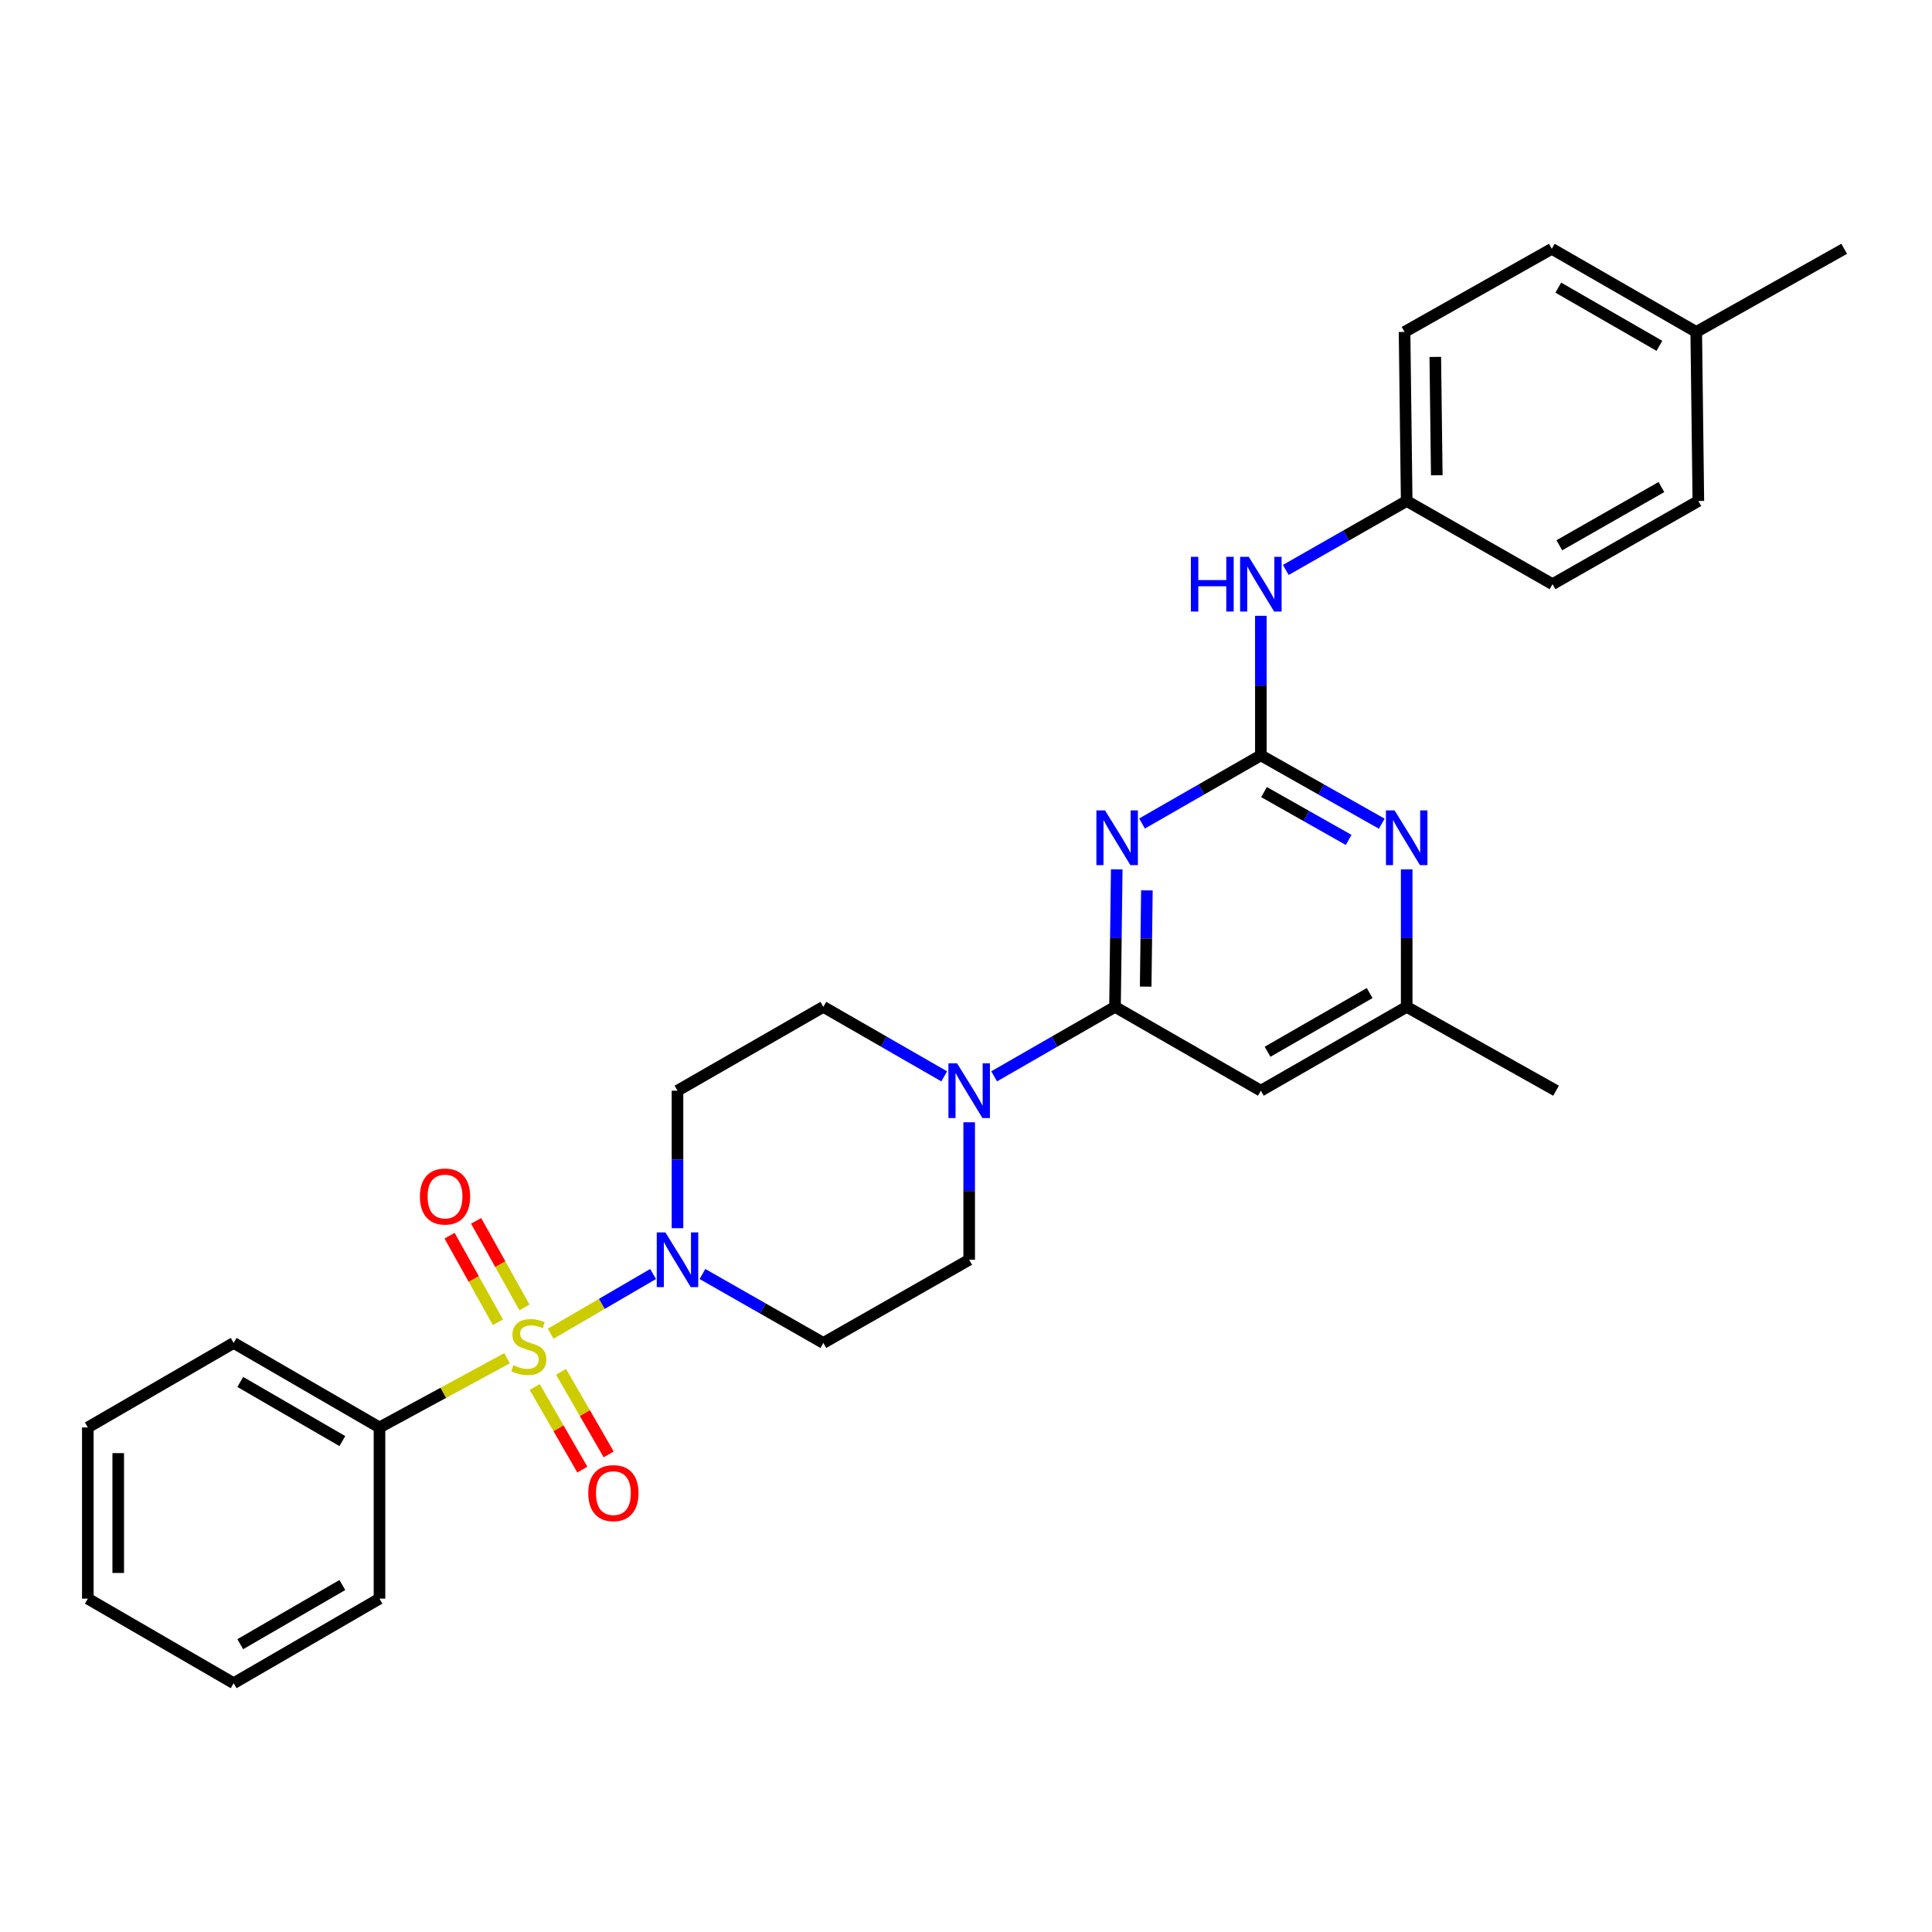 <?xml version='1.0' encoding='iso-8859-1'?>
<svg version='1.1' baseProfile='full'
              xmlns='http://www.w3.org/2000/svg'
                      xmlns:rdkit='http://www.rdkit.org/xml'
                      xmlns:xlink='http://www.w3.org/1999/xlink'
                  xml:space='preserve'
width='1000px' height='1000px' viewBox='0 0 1000 1000'>
<!-- END OF HEADER -->
<rect style='opacity:1.0;fill:#FFFFFF;stroke:none' width='1000' height='1000' x='0' y='0'> </rect>
<path class='bond-3' d='M 285.027,690.322 L 311.529,674.874' style='fill:none;fill-rule:evenodd;stroke:#CCCC00;stroke-width:6px;stroke-linecap:butt;stroke-linejoin:miter;stroke-opacity:1' />
<path class='bond-3' d='M 311.529,674.874 L 338.032,659.425' style='fill:none;fill-rule:evenodd;stroke:#0000FF;stroke-width:6px;stroke-linecap:butt;stroke-linejoin:miter;stroke-opacity:1' />
<path class='bond-7' d='M 276.754,717.916 L 289.092,739.294' style='fill:none;fill-rule:evenodd;stroke:#CCCC00;stroke-width:6px;stroke-linecap:butt;stroke-linejoin:miter;stroke-opacity:1' />
<path class='bond-7' d='M 289.092,739.294 L 301.43,760.671' style='fill:none;fill-rule:evenodd;stroke:#FF0000;stroke-width:6px;stroke-linecap:butt;stroke-linejoin:miter;stroke-opacity:1' />
<path class='bond-7' d='M 290.388,710.048 L 302.726,731.425' style='fill:none;fill-rule:evenodd;stroke:#CCCC00;stroke-width:6px;stroke-linecap:butt;stroke-linejoin:miter;stroke-opacity:1' />
<path class='bond-7' d='M 302.726,731.425 L 315.064,752.803' style='fill:none;fill-rule:evenodd;stroke:#FF0000;stroke-width:6px;stroke-linecap:butt;stroke-linejoin:miter;stroke-opacity:1' />
<path class='bond-8' d='M 271.465,676.731 L 258.951,654.323' style='fill:none;fill-rule:evenodd;stroke:#CCCC00;stroke-width:6px;stroke-linecap:butt;stroke-linejoin:miter;stroke-opacity:1' />
<path class='bond-8' d='M 258.951,654.323 L 246.438,631.914' style='fill:none;fill-rule:evenodd;stroke:#FF0000;stroke-width:6px;stroke-linecap:butt;stroke-linejoin:miter;stroke-opacity:1' />
<path class='bond-8' d='M 257.721,684.406 L 245.207,661.998' style='fill:none;fill-rule:evenodd;stroke:#CCCC00;stroke-width:6px;stroke-linecap:butt;stroke-linejoin:miter;stroke-opacity:1' />
<path class='bond-8' d='M 245.207,661.998 L 232.694,639.589' style='fill:none;fill-rule:evenodd;stroke:#FF0000;stroke-width:6px;stroke-linecap:butt;stroke-linejoin:miter;stroke-opacity:1' />
<path class='bond-12' d='M 262.441,703.031 L 229.43,720.939' style='fill:none;fill-rule:evenodd;stroke:#CCCC00;stroke-width:6px;stroke-linecap:butt;stroke-linejoin:miter;stroke-opacity:1' />
<path class='bond-12' d='M 229.43,720.939 L 196.419,738.847' style='fill:none;fill-rule:evenodd;stroke:#000000;stroke-width:6px;stroke-linecap:butt;stroke-linejoin:miter;stroke-opacity:1' />
<path class='bond-0' d='M 578.022,449.987 L 577.574,485.567' style='fill:none;fill-rule:evenodd;stroke:#0000FF;stroke-width:6px;stroke-linecap:butt;stroke-linejoin:miter;stroke-opacity:1' />
<path class='bond-0' d='M 577.574,485.567 L 577.126,521.147' style='fill:none;fill-rule:evenodd;stroke:#000000;stroke-width:6px;stroke-linecap:butt;stroke-linejoin:miter;stroke-opacity:1' />
<path class='bond-0' d='M 593.628,460.859 L 593.315,485.765' style='fill:none;fill-rule:evenodd;stroke:#0000FF;stroke-width:6px;stroke-linecap:butt;stroke-linejoin:miter;stroke-opacity:1' />
<path class='bond-0' d='M 593.315,485.765 L 593.001,510.671' style='fill:none;fill-rule:evenodd;stroke:#000000;stroke-width:6px;stroke-linecap:butt;stroke-linejoin:miter;stroke-opacity:1' />
<path class='bond-1' d='M 591.112,426.249 L 621.865,408.61' style='fill:none;fill-rule:evenodd;stroke:#0000FF;stroke-width:6px;stroke-linecap:butt;stroke-linejoin:miter;stroke-opacity:1' />
<path class='bond-1' d='M 621.865,408.61 L 652.617,390.97' style='fill:none;fill-rule:evenodd;stroke:#000000;stroke-width:6px;stroke-linecap:butt;stroke-linejoin:miter;stroke-opacity:1' />
<path class='bond-11' d='M 652.617,390.97 L 652.617,354.858' style='fill:none;fill-rule:evenodd;stroke:#000000;stroke-width:6px;stroke-linecap:butt;stroke-linejoin:miter;stroke-opacity:1' />
<path class='bond-11' d='M 652.617,354.858 L 652.617,318.745' style='fill:none;fill-rule:evenodd;stroke:#0000FF;stroke-width:6px;stroke-linecap:butt;stroke-linejoin:miter;stroke-opacity:1' />
<path class='bond-31' d='M 652.617,390.97 L 683.904,408.657' style='fill:none;fill-rule:evenodd;stroke:#000000;stroke-width:6px;stroke-linecap:butt;stroke-linejoin:miter;stroke-opacity:1' />
<path class='bond-31' d='M 683.904,408.657 L 715.191,426.343' style='fill:none;fill-rule:evenodd;stroke:#0000FF;stroke-width:6px;stroke-linecap:butt;stroke-linejoin:miter;stroke-opacity:1' />
<path class='bond-31' d='M 654.257,409.98 L 676.158,422.36' style='fill:none;fill-rule:evenodd;stroke:#000000;stroke-width:6px;stroke-linecap:butt;stroke-linejoin:miter;stroke-opacity:1' />
<path class='bond-31' d='M 676.158,422.36 L 698.059,434.741' style='fill:none;fill-rule:evenodd;stroke:#0000FF;stroke-width:6px;stroke-linecap:butt;stroke-linejoin:miter;stroke-opacity:1' />
<path class='bond-2' d='M 577.126,521.147 L 545.844,539.131' style='fill:none;fill-rule:evenodd;stroke:#000000;stroke-width:6px;stroke-linecap:butt;stroke-linejoin:miter;stroke-opacity:1' />
<path class='bond-2' d='M 545.844,539.131 L 514.561,557.116' style='fill:none;fill-rule:evenodd;stroke:#0000FF;stroke-width:6px;stroke-linecap:butt;stroke-linejoin:miter;stroke-opacity:1' />
<path class='bond-6' d='M 577.126,521.147 L 652.617,564.542' style='fill:none;fill-rule:evenodd;stroke:#000000;stroke-width:6px;stroke-linecap:butt;stroke-linejoin:miter;stroke-opacity:1' />
<path class='bond-9' d='M 363.584,659.421 L 394.868,677.262' style='fill:none;fill-rule:evenodd;stroke:#0000FF;stroke-width:6px;stroke-linecap:butt;stroke-linejoin:miter;stroke-opacity:1' />
<path class='bond-9' d='M 394.868,677.262 L 426.153,695.103' style='fill:none;fill-rule:evenodd;stroke:#000000;stroke-width:6px;stroke-linecap:butt;stroke-linejoin:miter;stroke-opacity:1' />
<path class='bond-10' d='M 350.671,635.709 L 350.671,600.125' style='fill:none;fill-rule:evenodd;stroke:#0000FF;stroke-width:6px;stroke-linecap:butt;stroke-linejoin:miter;stroke-opacity:1' />
<path class='bond-10' d='M 350.671,600.125 L 350.671,564.542' style='fill:none;fill-rule:evenodd;stroke:#000000;stroke-width:6px;stroke-linecap:butt;stroke-linejoin:miter;stroke-opacity:1' />
<path class='bond-4' d='M 488.727,557.116 L 457.44,539.131' style='fill:none;fill-rule:evenodd;stroke:#0000FF;stroke-width:6px;stroke-linecap:butt;stroke-linejoin:miter;stroke-opacity:1' />
<path class='bond-4' d='M 457.44,539.131 L 426.153,521.147' style='fill:none;fill-rule:evenodd;stroke:#000000;stroke-width:6px;stroke-linecap:butt;stroke-linejoin:miter;stroke-opacity:1' />
<path class='bond-29' d='M 501.644,580.889 L 501.644,616.473' style='fill:none;fill-rule:evenodd;stroke:#0000FF;stroke-width:6px;stroke-linecap:butt;stroke-linejoin:miter;stroke-opacity:1' />
<path class='bond-29' d='M 501.644,616.473 L 501.644,652.057' style='fill:none;fill-rule:evenodd;stroke:#000000;stroke-width:6px;stroke-linecap:butt;stroke-linejoin:miter;stroke-opacity:1' />
<path class='bond-5' d='M 728.099,449.987 L 728.099,485.567' style='fill:none;fill-rule:evenodd;stroke:#0000FF;stroke-width:6px;stroke-linecap:butt;stroke-linejoin:miter;stroke-opacity:1' />
<path class='bond-5' d='M 728.099,485.567 L 728.099,521.147' style='fill:none;fill-rule:evenodd;stroke:#000000;stroke-width:6px;stroke-linecap:butt;stroke-linejoin:miter;stroke-opacity:1' />
<path class='bond-13' d='M 652.617,564.542 L 728.099,521.147' style='fill:none;fill-rule:evenodd;stroke:#000000;stroke-width:6px;stroke-linecap:butt;stroke-linejoin:miter;stroke-opacity:1' />
<path class='bond-13' d='M 656.094,544.385 L 708.931,514.009' style='fill:none;fill-rule:evenodd;stroke:#000000;stroke-width:6px;stroke-linecap:butt;stroke-linejoin:miter;stroke-opacity:1' />
<path class='bond-15' d='M 426.153,695.103 L 501.644,652.057' style='fill:none;fill-rule:evenodd;stroke:#000000;stroke-width:6px;stroke-linecap:butt;stroke-linejoin:miter;stroke-opacity:1' />
<path class='bond-14' d='M 350.671,564.542 L 426.153,521.147' style='fill:none;fill-rule:evenodd;stroke:#000000;stroke-width:6px;stroke-linecap:butt;stroke-linejoin:miter;stroke-opacity:1' />
<path class='bond-16' d='M 665.53,295.005 L 696.814,277.161' style='fill:none;fill-rule:evenodd;stroke:#0000FF;stroke-width:6px;stroke-linecap:butt;stroke-linejoin:miter;stroke-opacity:1' />
<path class='bond-16' d='M 696.814,277.161 L 728.099,259.316' style='fill:none;fill-rule:evenodd;stroke:#000000;stroke-width:6px;stroke-linecap:butt;stroke-linejoin:miter;stroke-opacity:1' />
<path class='bond-22' d='M 196.419,738.847 L 120.937,695.103' style='fill:none;fill-rule:evenodd;stroke:#000000;stroke-width:6px;stroke-linecap:butt;stroke-linejoin:miter;stroke-opacity:1' />
<path class='bond-22' d='M 177.203,745.906 L 124.366,715.284' style='fill:none;fill-rule:evenodd;stroke:#000000;stroke-width:6px;stroke-linecap:butt;stroke-linejoin:miter;stroke-opacity:1' />
<path class='bond-23' d='M 196.419,738.847 L 196.419,827.456' style='fill:none;fill-rule:evenodd;stroke:#000000;stroke-width:6px;stroke-linecap:butt;stroke-linejoin:miter;stroke-opacity:1' />
<path class='bond-24' d='M 728.099,521.147 L 805.4,564.542' style='fill:none;fill-rule:evenodd;stroke:#000000;stroke-width:6px;stroke-linecap:butt;stroke-linejoin:miter;stroke-opacity:1' />
<path class='bond-18' d='M 728.099,259.316 L 803.581,302.37' style='fill:none;fill-rule:evenodd;stroke:#000000;stroke-width:6px;stroke-linecap:butt;stroke-linejoin:miter;stroke-opacity:1' />
<path class='bond-19' d='M 728.099,259.316 L 726.997,171.809' style='fill:none;fill-rule:evenodd;stroke:#000000;stroke-width:6px;stroke-linecap:butt;stroke-linejoin:miter;stroke-opacity:1' />
<path class='bond-19' d='M 743.674,245.992 L 742.903,184.737' style='fill:none;fill-rule:evenodd;stroke:#000000;stroke-width:6px;stroke-linecap:butt;stroke-linejoin:miter;stroke-opacity:1' />
<path class='bond-17' d='M 877.97,171.809 L 803.205,128.781' style='fill:none;fill-rule:evenodd;stroke:#000000;stroke-width:6px;stroke-linecap:butt;stroke-linejoin:miter;stroke-opacity:1' />
<path class='bond-17' d='M 858.903,178.999 L 806.568,148.879' style='fill:none;fill-rule:evenodd;stroke:#000000;stroke-width:6px;stroke-linecap:butt;stroke-linejoin:miter;stroke-opacity:1' />
<path class='bond-25' d='M 877.97,171.809 L 954.545,128.781' style='fill:none;fill-rule:evenodd;stroke:#000000;stroke-width:6px;stroke-linecap:butt;stroke-linejoin:miter;stroke-opacity:1' />
<path class='bond-32' d='M 877.97,171.809 L 879.063,259.316' style='fill:none;fill-rule:evenodd;stroke:#000000;stroke-width:6px;stroke-linecap:butt;stroke-linejoin:miter;stroke-opacity:1' />
<path class='bond-21' d='M 803.581,302.37 L 879.063,259.316' style='fill:none;fill-rule:evenodd;stroke:#000000;stroke-width:6px;stroke-linecap:butt;stroke-linejoin:miter;stroke-opacity:1' />
<path class='bond-21' d='M 807.104,282.238 L 859.942,252.1' style='fill:none;fill-rule:evenodd;stroke:#000000;stroke-width:6px;stroke-linecap:butt;stroke-linejoin:miter;stroke-opacity:1' />
<path class='bond-20' d='M 726.997,171.809 L 803.205,128.781' style='fill:none;fill-rule:evenodd;stroke:#000000;stroke-width:6px;stroke-linecap:butt;stroke-linejoin:miter;stroke-opacity:1' />
<path class='bond-27' d='M 120.937,695.103 L 45.455,738.847' style='fill:none;fill-rule:evenodd;stroke:#000000;stroke-width:6px;stroke-linecap:butt;stroke-linejoin:miter;stroke-opacity:1' />
<path class='bond-26' d='M 196.419,827.456 L 120.937,871.219' style='fill:none;fill-rule:evenodd;stroke:#000000;stroke-width:6px;stroke-linecap:butt;stroke-linejoin:miter;stroke-opacity:1' />
<path class='bond-26' d='M 177.201,820.402 L 124.363,851.036' style='fill:none;fill-rule:evenodd;stroke:#000000;stroke-width:6px;stroke-linecap:butt;stroke-linejoin:miter;stroke-opacity:1' />
<path class='bond-28' d='M 120.937,871.219 L 45.455,827.456' style='fill:none;fill-rule:evenodd;stroke:#000000;stroke-width:6px;stroke-linecap:butt;stroke-linejoin:miter;stroke-opacity:1' />
<path class='bond-30' d='M 45.455,738.847 L 45.455,827.456' style='fill:none;fill-rule:evenodd;stroke:#000000;stroke-width:6px;stroke-linecap:butt;stroke-linejoin:miter;stroke-opacity:1' />
<path class='bond-30' d='M 61.196,752.139 L 61.196,814.165' style='fill:none;fill-rule:evenodd;stroke:#000000;stroke-width:6px;stroke-linecap:butt;stroke-linejoin:miter;stroke-opacity:1' />
<path  class='atom-0' d='M 265.72 706.633
Q 266.04 706.753, 267.36 707.313
Q 268.68 707.873, 270.12 708.233
Q 271.6 708.553, 273.04 708.553
Q 275.72 708.553, 277.28 707.273
Q 278.84 705.953, 278.84 703.673
Q 278.84 702.113, 278.04 701.153
Q 277.28 700.193, 276.08 699.673
Q 274.88 699.153, 272.88 698.553
Q 270.36 697.793, 268.84 697.073
Q 267.36 696.353, 266.28 694.833
Q 265.24 693.313, 265.24 690.753
Q 265.24 687.193, 267.64 684.993
Q 270.08 682.793, 274.88 682.793
Q 278.16 682.793, 281.88 684.353
L 280.96 687.433
Q 277.56 686.033, 275 686.033
Q 272.24 686.033, 270.72 687.193
Q 269.2 688.313, 269.24 690.273
Q 269.24 691.793, 270 692.713
Q 270.8 693.633, 271.92 694.153
Q 273.08 694.673, 275 695.273
Q 277.56 696.073, 279.08 696.873
Q 280.6 697.673, 281.68 699.313
Q 282.8 700.913, 282.8 703.673
Q 282.8 707.593, 280.16 709.713
Q 277.56 711.793, 273.2 711.793
Q 270.68 711.793, 268.76 711.233
Q 266.88 710.713, 264.64 709.793
L 265.72 706.633
' fill='#CCCC00'/>
<path  class='atom-1' d='M 571.968 419.479
L 581.248 434.479
Q 582.168 435.959, 583.648 438.639
Q 585.128 441.319, 585.208 441.479
L 585.208 419.479
L 588.968 419.479
L 588.968 447.799
L 585.088 447.799
L 575.128 431.399
Q 573.968 429.479, 572.728 427.279
Q 571.528 425.079, 571.168 424.399
L 571.168 447.799
L 567.488 447.799
L 567.488 419.479
L 571.968 419.479
' fill='#0000FF'/>
<path  class='atom-4' d='M 344.411 637.897
L 353.691 652.897
Q 354.611 654.377, 356.091 657.057
Q 357.571 659.737, 357.651 659.897
L 357.651 637.897
L 361.411 637.897
L 361.411 666.217
L 357.531 666.217
L 347.571 649.817
Q 346.411 647.897, 345.171 645.697
Q 343.971 643.497, 343.611 642.817
L 343.611 666.217
L 339.931 666.217
L 339.931 637.897
L 344.411 637.897
' fill='#0000FF'/>
<path  class='atom-5' d='M 495.384 550.382
L 504.664 565.382
Q 505.584 566.862, 507.064 569.542
Q 508.544 572.222, 508.624 572.382
L 508.624 550.382
L 512.384 550.382
L 512.384 578.702
L 508.504 578.702
L 498.544 562.302
Q 497.384 560.382, 496.144 558.182
Q 494.944 555.982, 494.584 555.302
L 494.584 578.702
L 490.904 578.702
L 490.904 550.382
L 495.384 550.382
' fill='#0000FF'/>
<path  class='atom-6' d='M 721.839 419.479
L 731.119 434.479
Q 732.039 435.959, 733.519 438.639
Q 734.999 441.319, 735.079 441.479
L 735.079 419.479
L 738.839 419.479
L 738.839 447.799
L 734.959 447.799
L 724.999 431.399
Q 723.839 429.479, 722.599 427.279
Q 721.399 425.079, 721.039 424.399
L 721.039 447.799
L 717.359 447.799
L 717.359 419.479
L 721.839 419.479
' fill='#0000FF'/>
<path  class='atom-8' d='M 304.491 772.834
Q 304.491 766.034, 307.851 762.234
Q 311.211 758.434, 317.491 758.434
Q 323.771 758.434, 327.131 762.234
Q 330.491 766.034, 330.491 772.834
Q 330.491 779.714, 327.091 783.634
Q 323.691 787.514, 317.491 787.514
Q 311.251 787.514, 307.851 783.634
Q 304.491 779.754, 304.491 772.834
M 317.491 784.314
Q 321.811 784.314, 324.131 781.434
Q 326.491 778.514, 326.491 772.834
Q 326.491 767.274, 324.131 764.474
Q 321.811 761.634, 317.491 761.634
Q 313.171 761.634, 310.811 764.434
Q 308.491 767.234, 308.491 772.834
Q 308.491 778.554, 310.811 781.434
Q 313.171 784.314, 317.491 784.314
' fill='#FF0000'/>
<path  class='atom-9' d='M 217.342 619.316
Q 217.342 612.516, 220.702 608.716
Q 224.062 604.916, 230.342 604.916
Q 236.622 604.916, 239.982 608.716
Q 243.342 612.516, 243.342 619.316
Q 243.342 626.196, 239.942 630.116
Q 236.542 633.996, 230.342 633.996
Q 224.102 633.996, 220.702 630.116
Q 217.342 626.236, 217.342 619.316
M 230.342 630.796
Q 234.662 630.796, 236.982 627.916
Q 239.342 624.996, 239.342 619.316
Q 239.342 613.756, 236.982 610.956
Q 234.662 608.116, 230.342 608.116
Q 226.022 608.116, 223.662 610.916
Q 221.342 613.716, 221.342 619.316
Q 221.342 625.036, 223.662 627.916
Q 226.022 630.796, 230.342 630.796
' fill='#FF0000'/>
<path  class='atom-12' d='M 616.397 288.21
L 620.237 288.21
L 620.237 300.25
L 634.717 300.25
L 634.717 288.21
L 638.557 288.21
L 638.557 316.53
L 634.717 316.53
L 634.717 303.45
L 620.237 303.45
L 620.237 316.53
L 616.397 316.53
L 616.397 288.21
' fill='#0000FF'/>
<path  class='atom-12' d='M 646.357 288.21
L 655.637 303.21
Q 656.557 304.69, 658.037 307.37
Q 659.517 310.05, 659.597 310.21
L 659.597 288.21
L 663.357 288.21
L 663.357 316.53
L 659.477 316.53
L 649.517 300.13
Q 648.357 298.21, 647.117 296.01
Q 645.917 293.81, 645.557 293.13
L 645.557 316.53
L 641.877 316.53
L 641.877 288.21
L 646.357 288.21
' fill='#0000FF'/>
</svg>
